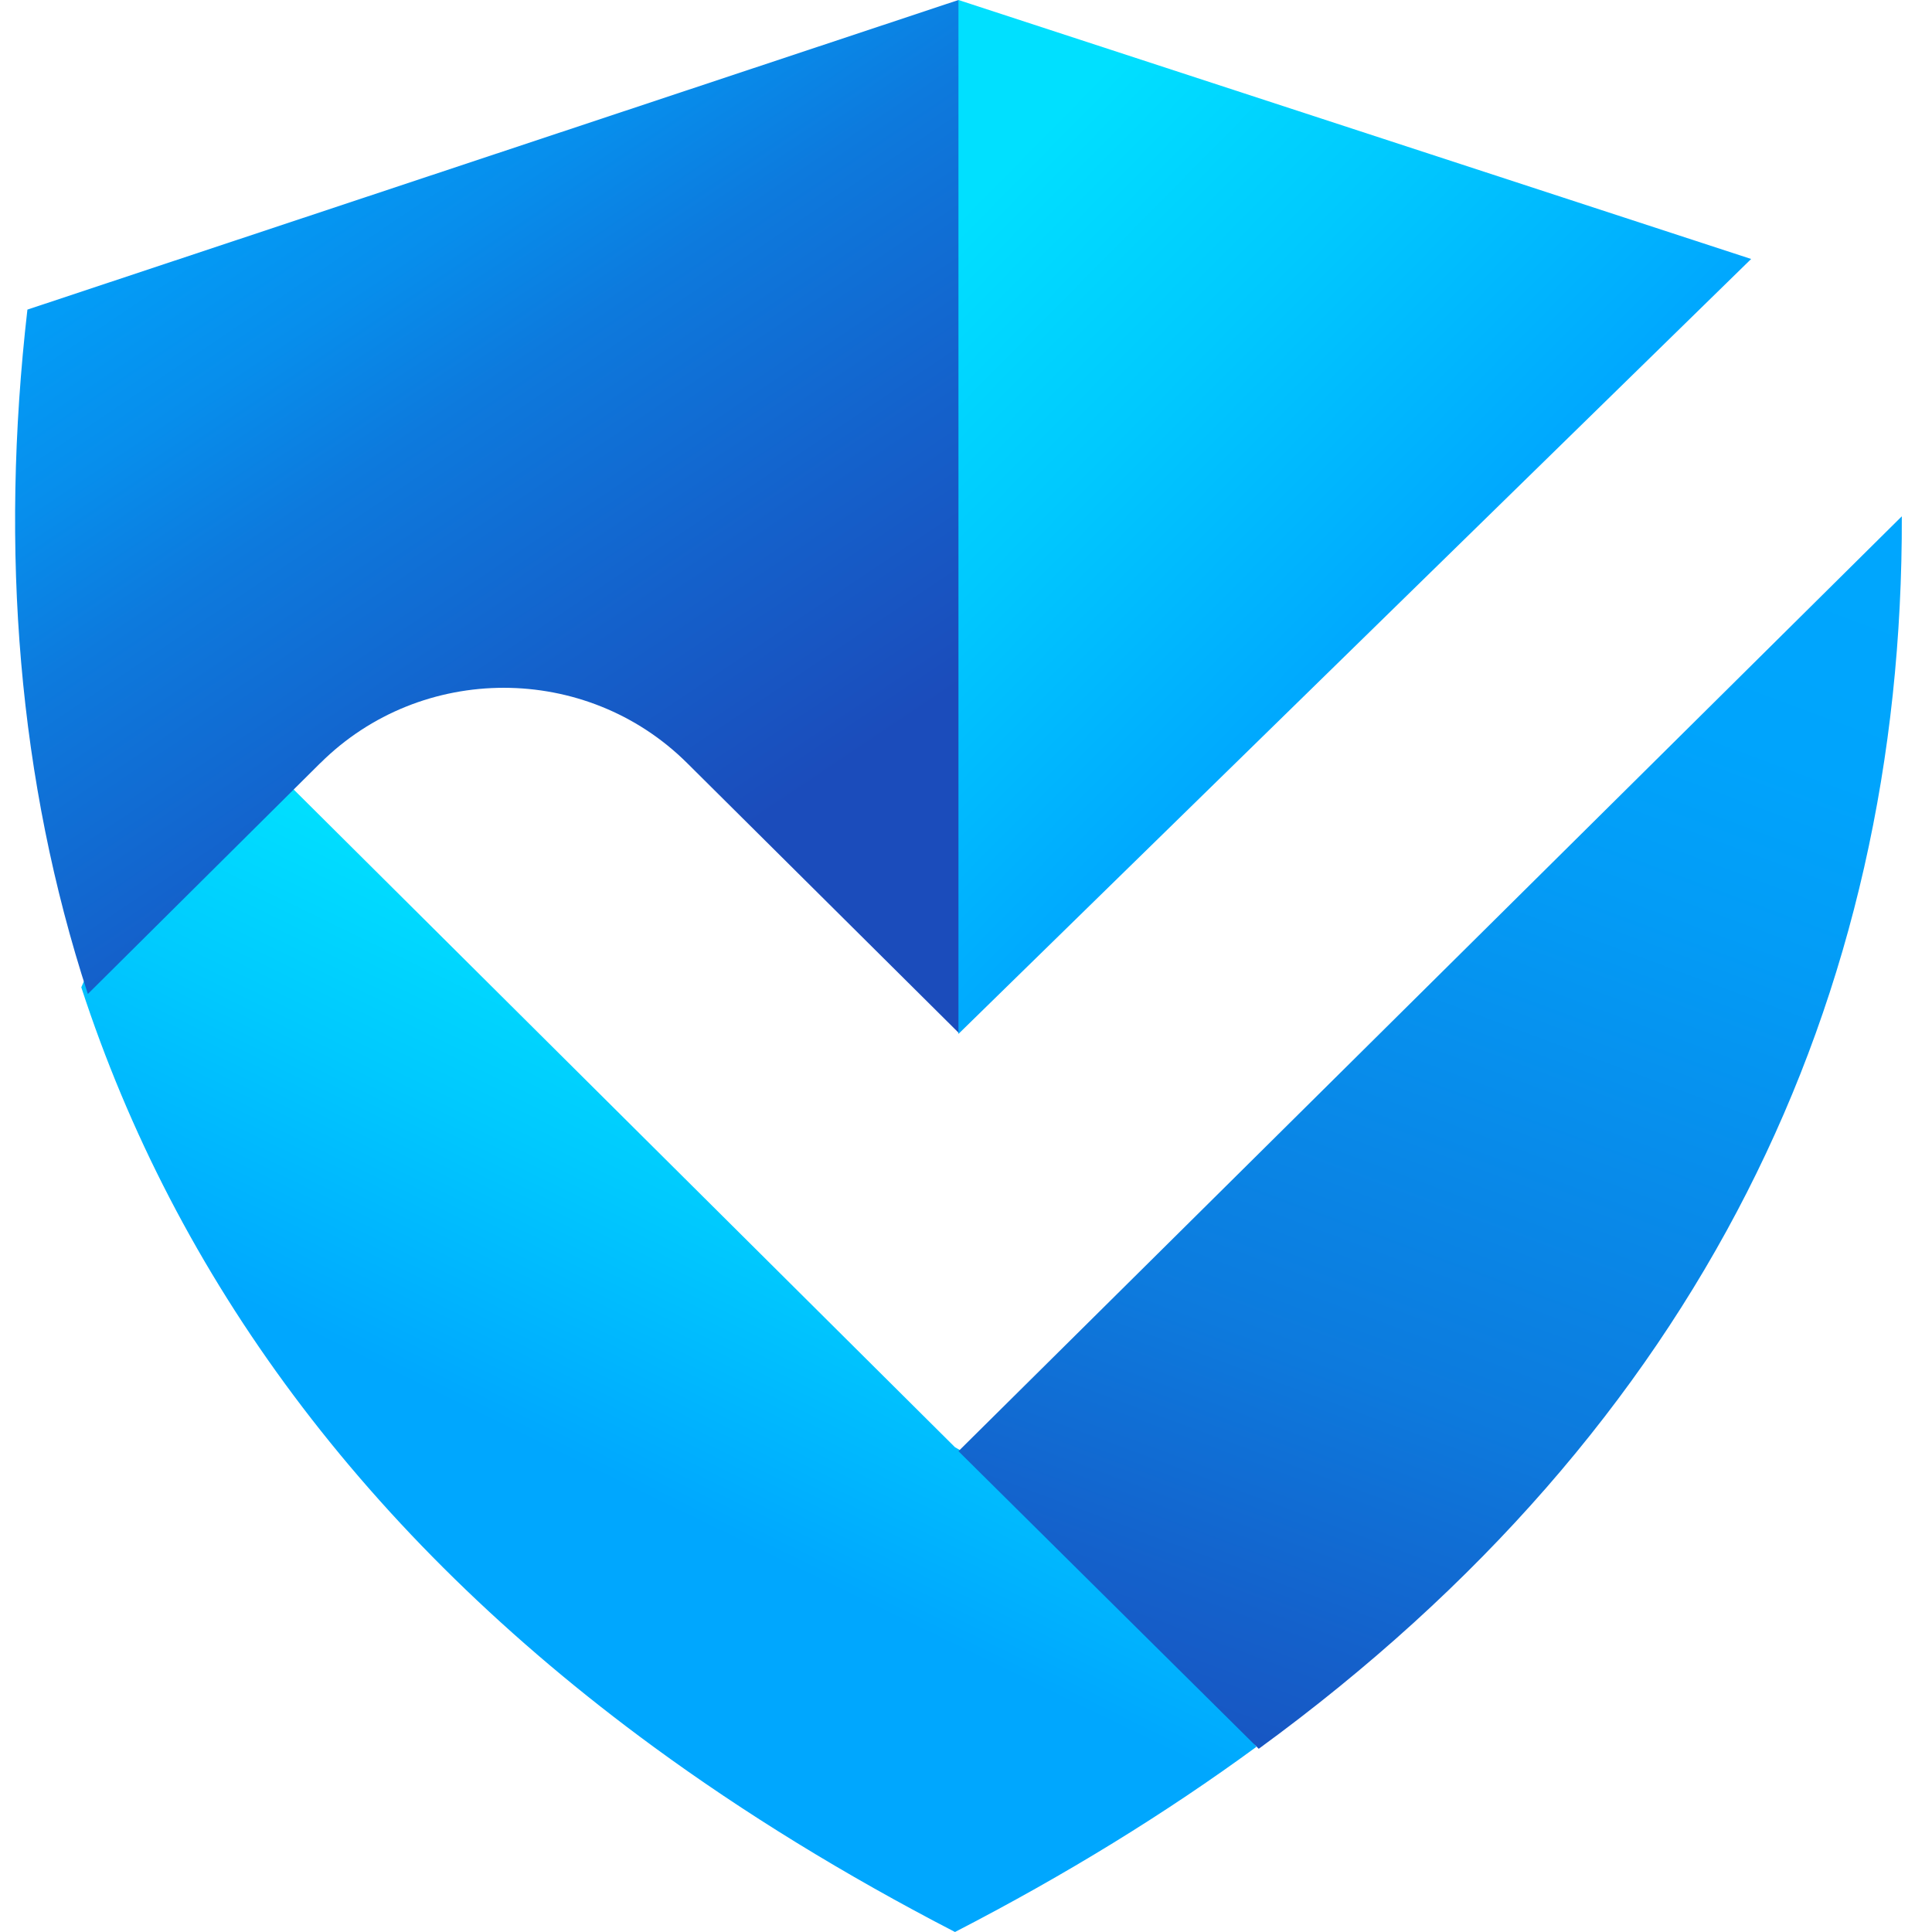 <svg width="128" height="128" viewBox="0 0 128 128" fill="none" xmlns="http://www.w3.org/2000/svg">
<path fill-rule="evenodd" clip-rule="evenodd" d="M83.237 115.735L73.64 101.849L63.266 95.879L55.112 87.77L19.011 51.862L9.731 55.42L5.386 65.412C11.63 84.559 24.038 101.63 43.306 115.735C49.292 120.115 55.944 124.212 63.271 128C70.604 124.218 77.251 120.121 83.237 115.735Z" fill="url(#paint0_linear_440_20)"/>
<path fill-rule="evenodd" clip-rule="evenodd" d="M63.5 0L59 31.22L63.5 68.5L116.018 17.158L63.5 0Z" fill="url(#paint1_linear_440_20)"/>
<path fill-rule="evenodd" clip-rule="evenodd" d="M21.23 50.551C27.917 43.908 38.832 43.908 45.519 50.551L63.5 68.414V0L1.816 20.512C-0.023 36.522 1.218 51.756 5.82 65.854L19.397 52.367L21.23 50.546V50.551Z" fill="url(#paint2_linear_440_20)"/>
<path fill-rule="evenodd" clip-rule="evenodd" d="M63.5 96.146L83.394 115.862C112.722 94.467 126.096 66.207 126 34.207L63.5 96.146Z" fill="url(#paint3_linear_440_20)"/>
<defs>
<linearGradient id="paint0_linear_440_20" x1="5.386" y1="156.69" x2="54.205" y2="56.412" gradientUnits="userSpaceOnUse">
<stop offset="0.61" stop-color="#00A7FE"/>
<stop offset="0.77" stop-color="#00C9FE"/>
<stop offset="0.9" stop-color="#00E0FF"/>
</linearGradient>
<linearGradient id="paint1_linear_440_20" x1="143.978" y1="107.586" x2="46.813" y2="11.793" gradientUnits="userSpaceOnUse">
<stop offset="0.61" stop-color="#00A7FE"/>
<stop offset="0.77" stop-color="#00C9FE"/>
<stop offset="0.9" stop-color="#00E0FF"/>
</linearGradient>
<linearGradient id="paint2_linear_440_20" x1="63.5" y1="64.552" x2="-15.819" y2="-53.628" gradientUnits="userSpaceOnUse">
<stop offset="0.111" stop-color="#1B4CBB"/>
<stop offset="0.225" stop-color="#1461CB"/>
<stop offset="0.35" stop-color="#0D7ADD"/>
<stop offset="0.42" stop-color="#078EEC"/>
<stop offset="0.49" stop-color="#039CF6"/>
<stop offset="0.58" stop-color="#00A4FC"/>
<stop offset="1" stop-color="#00A7FE"/>
</linearGradient>
<linearGradient id="paint3_linear_440_20" x1="47.601" y1="137.379" x2="107.165" y2="-22.735" gradientUnits="userSpaceOnUse">
<stop offset="0.145" stop-color="#1B4CBB"/>
<stop offset="0.24" stop-color="#1461CB"/>
<stop offset="0.341" stop-color="#0D7ADD"/>
<stop offset="0.466" stop-color="#078EEC"/>
<stop offset="0.552" stop-color="#039CF6"/>
<stop offset="0.623" stop-color="#00A4FC"/>
<stop offset="0.74" stop-color="#00A7FE"/>
</linearGradient>
</defs>
</svg>
